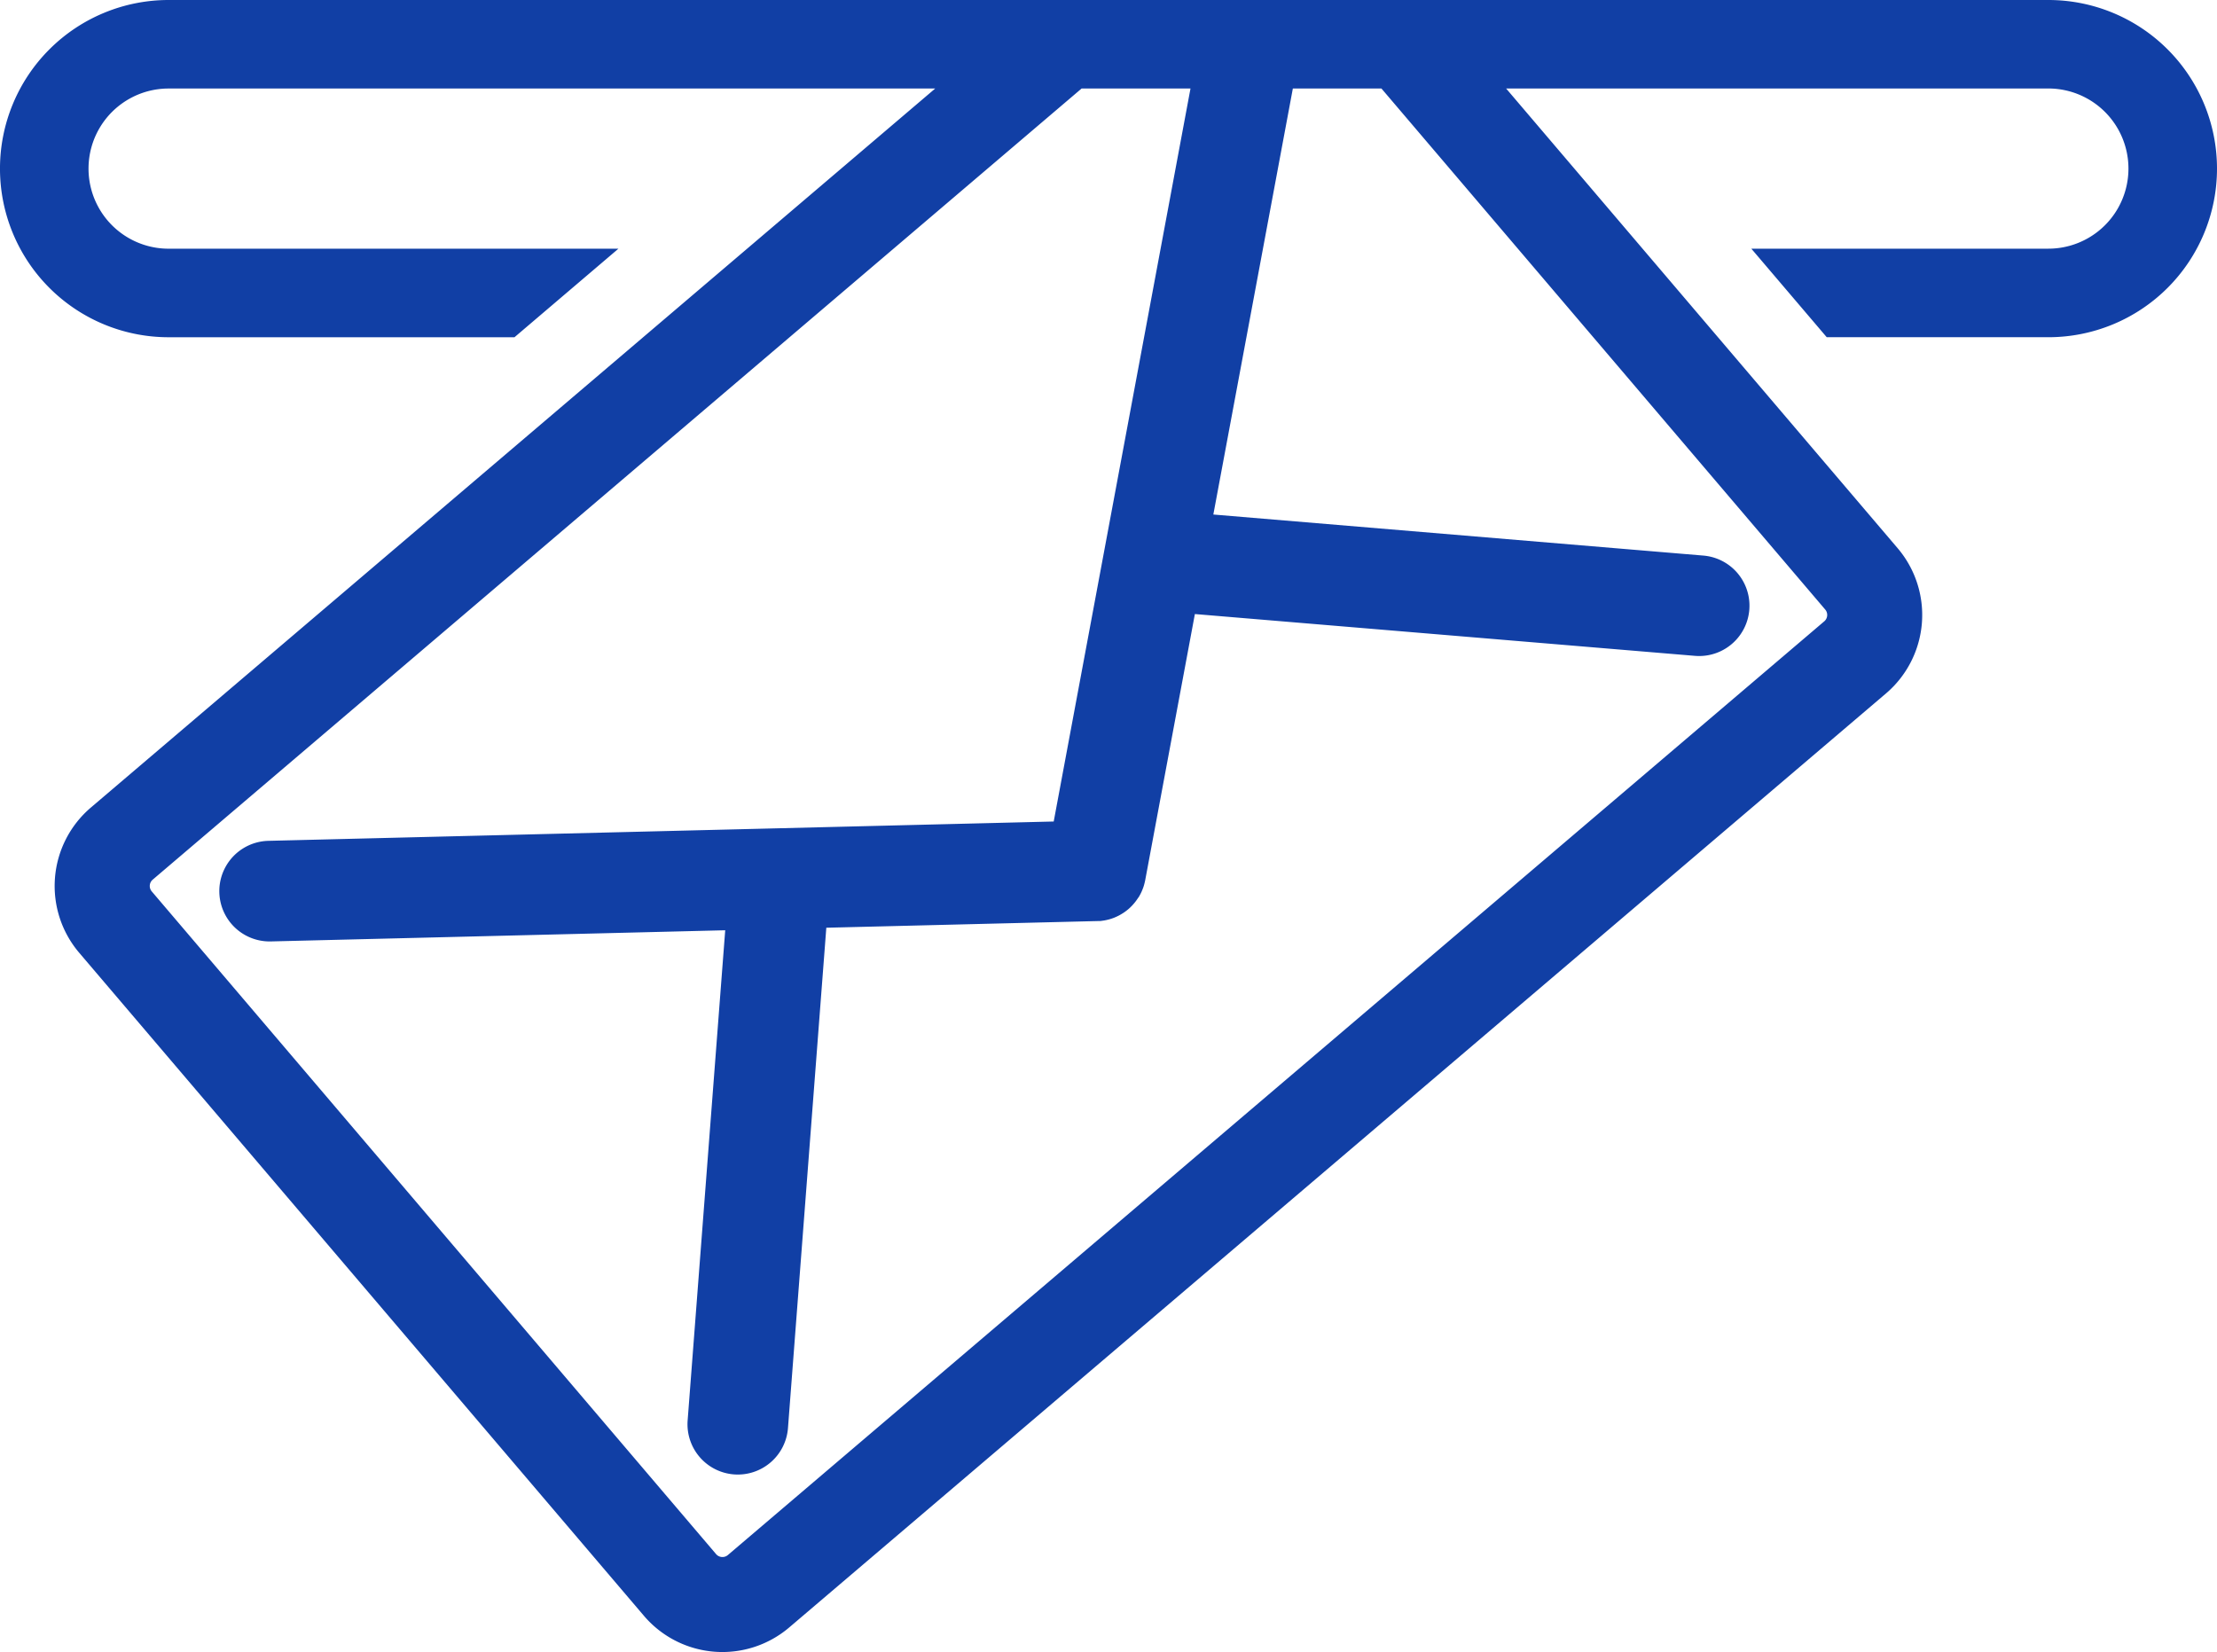 <svg xmlns="http://www.w3.org/2000/svg" xmlns:xlink="http://www.w3.org/1999/xlink" width="83.371" height="62.129" viewBox="0 0 83.371 62.129"><defs><clipPath id="a"><rect width="83.371" height="62.129" fill="#113fa5"/></clipPath></defs><g clip-path="url(#a)"><path d="M77.03,0H6.341a6.341,6.341,0,0,0,0,12.683H19.347l3.909-3.33H6.341a3.012,3.012,0,0,1,0-6.024l28.828,0L3.416,30.371a3.877,3.877,0,0,0-.438,5.46L24.217,60.769a3.877,3.877,0,0,0,5.46.437L70.925,26.077a3.877,3.877,0,0,0,.437-5.46L56.638,3.328l20.391,0a3.012,3.012,0,1,1,0,6.024H65.859l2.836,3.33H77.03A6.341,6.341,0,1,0,77.03,0M68.645,22.932a.315.315,0,0,1-.034.427L27.363,58.489a.315.315,0,0,1-.427-.034L5.7,33.516a.315.315,0,0,1,.034-.427L40.675,3.328h4.094L39.625,30.895l-29.532.727a1.892,1.892,0,1,0,.093,3.783l17.086-.42L25.859,53.418a1.892,1.892,0,0,0,3.773.289L31.074,34.89l10.195-.251.073,0c.04,0,.079-.007.122-.013l.071-.011c.045-.008.089-.018.137-.03l.046-.012c.062-.017.123-.038.182-.061l.023-.01c.052-.021.1-.045.151-.07l.04-.022c.044-.024.086-.05.134-.081l.033-.022c.051-.036.1-.073.15-.115s.092-.084.136-.129l.031-.034c.034-.037.066-.075.095-.112l.029-.038c.035-.047.068-.1.1-.142l.011-.017c.032-.055.062-.111.089-.169.006-.013.012-.026.02-.046.018-.042.035-.084.052-.132.007-.022.015-.044.021-.065.012-.039.022-.079.035-.133l.014-.062,1.87-10.02,18.806,1.572a1.892,1.892,0,0,0,.315-3.771L45.628,19.35l2.99-16.022h3.331Z" fill="#113fa5"/></g></svg>